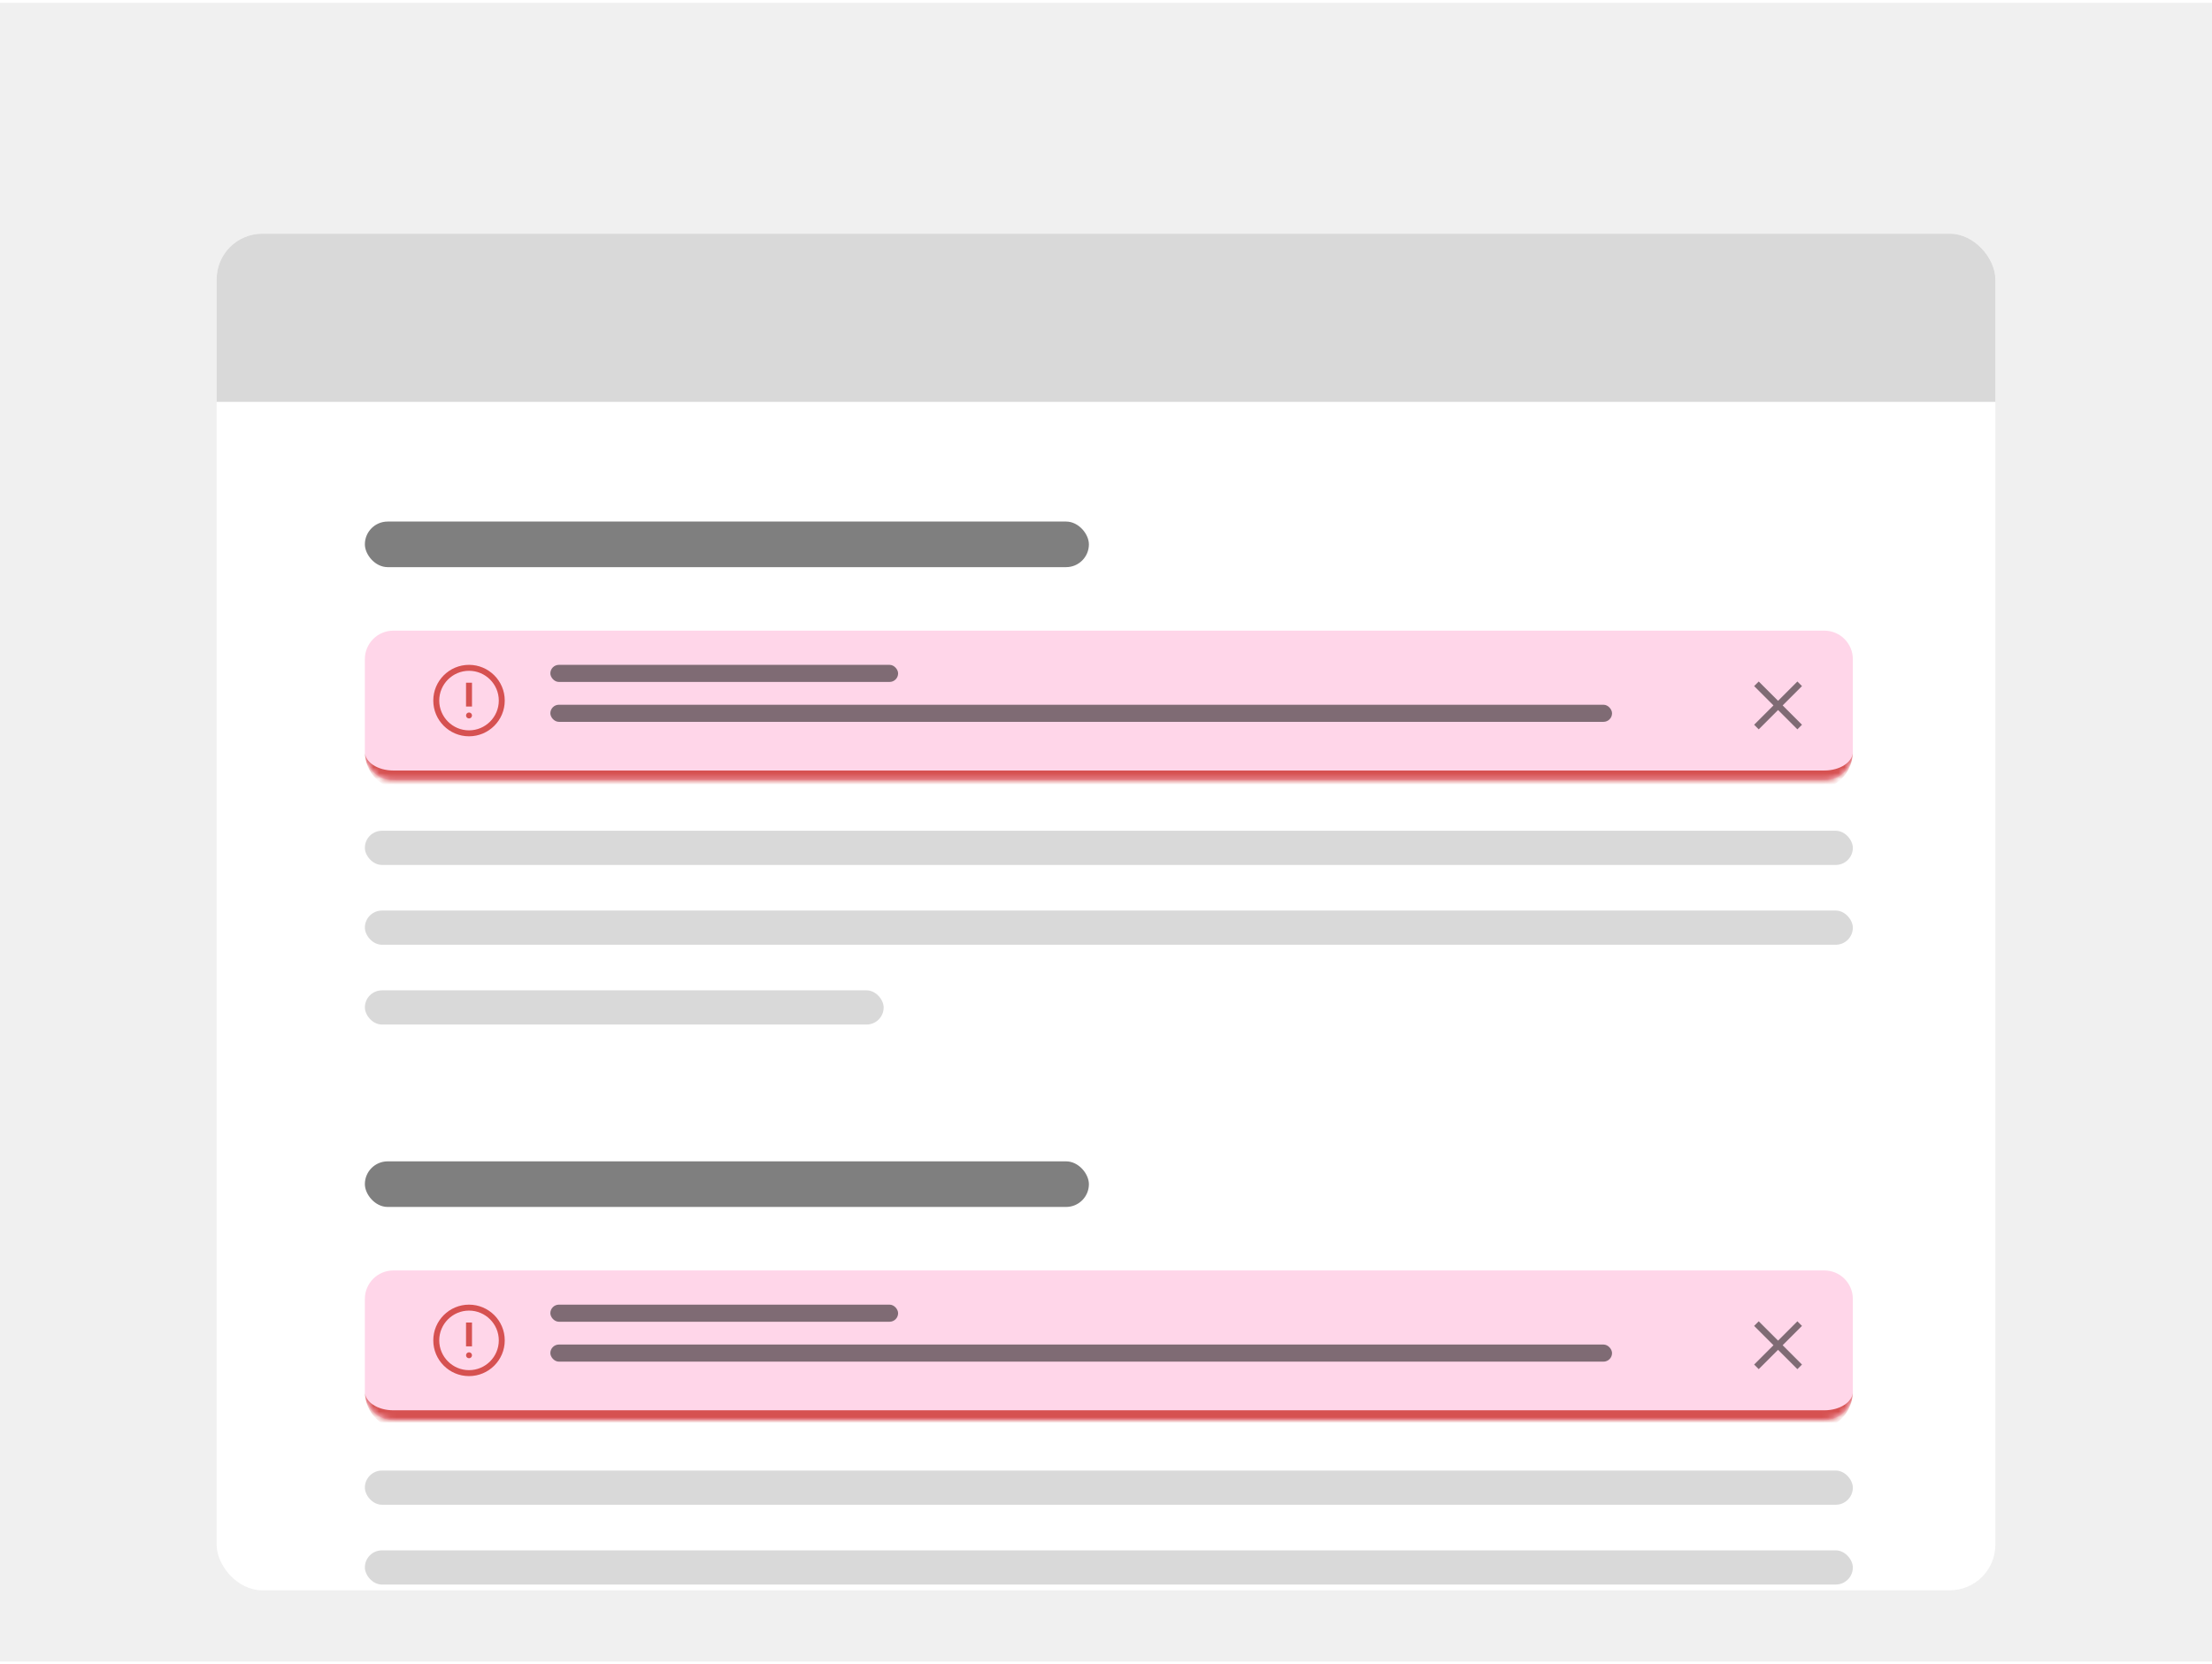 <svg width="388" height="292" viewBox="0 0 388 292" fill="none" xmlns="http://www.w3.org/2000/svg">
<rect width="388" height="291" transform="translate(0 0.5)" fill="#F0F0F0"/>
<g filter="url(#filter0_dd_44974_125245)">
<g clip-path="url(#clip0_44974_125245)">
<rect x="38" y="27" width="312" height="238" rx="8" fill="white"/>
<path d="M38 34.5C38 30.082 41.582 26.5 46 26.5H342C346.418 26.5 350 30.082 350 34.5V56.5H38V34.5Z" fill="#D9D9D9"/>
<g clip-path="url(#clip1_44974_125245)">
<rect x="64" y="77.5" width="127" height="8" rx="4" fill="black" fill-opacity="0.5"/>
<g filter="url(#filter1_dd_44974_125245)">
<g clip-path="url(#clip2_44974_125245)">
<mask id="path-4-inside-1_44974_125245" fill="white">
<path d="M64 100.5C64 97.739 66.239 95.5 69 95.5H320C322.761 95.5 325 97.739 325 100.5V116.746C325 119.508 322.761 121.746 320 121.746H69C66.239 121.746 64 119.508 64 116.746V100.5Z"/>
</mask>
<path d="M64 100.5C64 97.739 66.239 95.5 69 95.5H320C322.761 95.5 325 97.739 325 100.5V116.746C325 119.508 322.761 121.746 320 121.746H69C66.239 121.746 64 119.508 64 116.746V100.5Z" fill="#FFD6E9"/>
<g clip-path="url(#clip3_44974_125245)">
<path fill-rule="evenodd" clip-rule="evenodd" d="M81.746 104.635V108.814H82.791V104.635H81.746ZM82.269 110.904C82.557 110.904 82.791 110.67 82.791 110.381C82.791 110.093 82.557 109.859 82.269 109.859C81.98 109.859 81.746 110.093 81.746 110.381C81.746 110.67 81.98 110.904 82.269 110.904Z" fill="#D65151"/>
<path d="M82.268 114.037C78.81 114.037 76 111.226 76 107.768C76 104.31 78.81 101.5 82.268 101.5C85.726 101.5 88.537 104.31 88.537 107.768C88.537 111.226 85.726 114.037 82.268 114.037ZM82.268 102.545C79.39 102.545 77.045 104.89 77.045 107.768C77.045 110.647 79.39 112.992 82.268 112.992C85.147 112.992 87.492 110.647 87.492 107.768C87.492 104.89 85.147 102.545 82.268 102.545Z" fill="#D65151"/>
</g>
<rect x="96.535" y="101.5" width="61" height="3" rx="1.5" fill="black" fill-opacity="0.5"/>
<rect x="96.535" y="108.5" width="186.228" height="3" rx="1.5" fill="black" fill-opacity="0.5"/>
<g clip-path="url(#clip4_44974_125245)">
<path d="M311.884 109.424L315.274 112.815L316.08 112.009L312.69 108.618L316.08 105.228L315.274 104.422L311.884 107.812L308.493 104.422L307.688 105.228L311.078 108.618L307.688 112.009L308.493 112.815L311.884 109.424Z" fill="black" fill-opacity="0.5"/>
</g>
</g>
<path d="M64 95.5H325H64ZM325 116.746C325 120.452 321.996 123.456 318.29 123.456H70.71C67.004 123.456 64 120.452 64 116.746C64 118.564 66.239 120.037 69 120.037H320C322.761 120.037 325 118.564 325 116.746ZM64 121.746V95.5V121.746ZM325 95.5V121.746V95.5Z" fill="#D65151" mask="url(#path-4-inside-1_44974_125245)"/>
</g>
<rect x="64" y="131.746" width="261" height="6" rx="3" fill="#D9D9D9"/>
<rect x="64" y="145.746" width="261" height="6" rx="3" fill="#D9D9D9"/>
<rect x="64" y="159.746" width="91" height="6" rx="3" fill="#D9D9D9"/>
<rect x="64" y="189.746" width="127" height="8" rx="4" fill="black" fill-opacity="0.5"/>
<g filter="url(#filter2_dd_44974_125245)">
<g clip-path="url(#clip5_44974_125245)">
<mask id="path-17-inside-2_44974_125245" fill="white">
<path d="M64 212.746C64 209.985 66.239 207.746 69 207.746H320C322.761 207.746 325 209.985 325 212.746V228.992C325 231.754 322.761 233.992 320 233.992H69C66.239 233.992 64 231.754 64 228.992V212.746Z"/>
</mask>
<path d="M64 212.746C64 209.985 66.239 207.746 69 207.746H320C322.761 207.746 325 209.985 325 212.746V228.992C325 231.754 322.761 233.992 320 233.992H69C66.239 233.992 64 231.754 64 228.992V212.746Z" fill="#FFD6E9"/>
<g clip-path="url(#clip6_44974_125245)">
<path fill-rule="evenodd" clip-rule="evenodd" d="M81.746 216.881V221.06H82.791V216.881H81.746ZM82.269 223.15C82.557 223.15 82.791 222.916 82.791 222.627C82.791 222.339 82.557 222.105 82.269 222.105C81.98 222.105 81.746 222.339 81.746 222.627C81.746 222.916 81.98 223.15 82.269 223.15Z" fill="#D65151"/>
<path d="M82.268 226.283C78.81 226.283 76 223.473 76 220.014C76 216.556 78.81 213.746 82.268 213.746C85.726 213.746 88.537 216.556 88.537 220.014C88.537 223.473 85.726 226.283 82.268 226.283ZM82.268 214.791C79.39 214.791 77.045 217.136 77.045 220.014C77.045 222.893 79.39 225.238 82.268 225.238C85.147 225.238 87.492 222.893 87.492 220.014C87.492 217.136 85.147 214.791 82.268 214.791Z" fill="#D65151"/>
</g>
<rect x="96.535" y="213.746" width="61" height="3" rx="1.5" fill="black" fill-opacity="0.5"/>
<rect x="96.535" y="220.746" width="186.228" height="3" rx="1.5" fill="black" fill-opacity="0.5"/>
<g clip-path="url(#clip7_44974_125245)">
<path d="M311.884 221.67L315.274 225.061L316.08 224.255L312.69 220.864L316.08 217.474L315.274 216.668L311.884 220.058L308.493 216.668L307.688 217.474L311.078 220.864L307.688 224.255L308.493 225.061L311.884 221.67Z" fill="black" fill-opacity="0.5"/>
</g>
</g>
<path d="M64 207.746H325H64ZM325 228.992C325 232.698 321.996 235.702 318.29 235.702H70.71C67.004 235.702 64 232.698 64 228.992C64 230.81 66.239 232.283 69 232.283H320C322.761 232.283 325 230.81 325 228.992ZM64 233.992V207.746V233.992ZM325 207.746V233.992V207.746Z" fill="#D65151" mask="url(#path-17-inside-2_44974_125245)"/>
</g>
<rect x="64" y="243.992" width="261" height="6" rx="3" fill="#D9D9D9"/>
<rect x="64" y="257.992" width="261" height="6" rx="3" fill="#D9D9D9"/>
</g>
</g>
</g>
<defs>
<filter id="filter0_dd_44974_125245" x="23" y="22" width="342" height="268" filterUnits="userSpaceOnUse" color-interpolation-filters="sRGB">
<feFlood flood-opacity="0" result="BackgroundImageFix"/>
<feColorMatrix in="SourceAlpha" type="matrix" values="0 0 0 0 0 0 0 0 0 0 0 0 0 0 0 0 0 0 127 0" result="hardAlpha"/>
<feMorphology radius="3" operator="erode" in="SourceAlpha" result="effect1_dropShadow_44974_125245"/>
<feOffset dy="10"/>
<feGaussianBlur stdDeviation="9"/>
<feComposite in2="hardAlpha" operator="out"/>
<feColorMatrix type="matrix" values="0 0 0 0 0 0 0 0 0 0 0 0 0 0 0 0 0 0 0.1 0"/>
<feBlend mode="normal" in2="BackgroundImageFix" result="effect1_dropShadow_44974_125245"/>
<feColorMatrix in="SourceAlpha" type="matrix" values="0 0 0 0 0 0 0 0 0 0 0 0 0 0 0 0 0 0 127 0" result="hardAlpha"/>
<feMorphology radius="4" operator="erode" in="SourceAlpha" result="effect2_dropShadow_44974_125245"/>
<feOffset dy="4"/>
<feGaussianBlur stdDeviation="3"/>
<feComposite in2="hardAlpha" operator="out"/>
<feColorMatrix type="matrix" values="0 0 0 0 0 0 0 0 0 0 0 0 0 0 0 0 0 0 0.1 0"/>
<feBlend mode="normal" in2="effect1_dropShadow_44974_125245" result="effect2_dropShadow_44974_125245"/>
<feBlend mode="normal" in="SourceGraphic" in2="effect2_dropShadow_44974_125245" result="shape"/>
</filter>
<filter id="filter1_dd_44974_125245" x="62.29" y="94.36" width="264.419" height="29.665" filterUnits="userSpaceOnUse" color-interpolation-filters="sRGB">
<feFlood flood-opacity="0" result="BackgroundImageFix"/>
<feColorMatrix in="SourceAlpha" type="matrix" values="0 0 0 0 0 0 0 0 0 0 0 0 0 0 0 0 0 0 127 0" result="hardAlpha"/>
<feMorphology radius="0.57" operator="erode" in="SourceAlpha" result="effect1_dropShadow_44974_125245"/>
<feOffset dy="0.57"/>
<feGaussianBlur stdDeviation="0.57"/>
<feComposite in2="hardAlpha" operator="out"/>
<feColorMatrix type="matrix" values="0 0 0 0 0 0 0 0 0 0 0 0 0 0 0 0 0 0 0.1 0"/>
<feBlend mode="normal" in2="BackgroundImageFix" result="effect1_dropShadow_44974_125245"/>
<feColorMatrix in="SourceAlpha" type="matrix" values="0 0 0 0 0 0 0 0 0 0 0 0 0 0 0 0 0 0 127 0" result="hardAlpha"/>
<feOffset dy="0.57"/>
<feGaussianBlur stdDeviation="0.855"/>
<feComposite in2="hardAlpha" operator="out"/>
<feColorMatrix type="matrix" values="0 0 0 0 0 0 0 0 0 0 0 0 0 0 0 0 0 0 0.1 0"/>
<feBlend mode="normal" in2="effect1_dropShadow_44974_125245" result="effect2_dropShadow_44974_125245"/>
<feBlend mode="normal" in="SourceGraphic" in2="effect2_dropShadow_44974_125245" result="shape"/>
</filter>
<filter id="filter2_dd_44974_125245" x="62.29" y="206.606" width="264.419" height="29.665" filterUnits="userSpaceOnUse" color-interpolation-filters="sRGB">
<feFlood flood-opacity="0" result="BackgroundImageFix"/>
<feColorMatrix in="SourceAlpha" type="matrix" values="0 0 0 0 0 0 0 0 0 0 0 0 0 0 0 0 0 0 127 0" result="hardAlpha"/>
<feMorphology radius="0.57" operator="erode" in="SourceAlpha" result="effect1_dropShadow_44974_125245"/>
<feOffset dy="0.57"/>
<feGaussianBlur stdDeviation="0.57"/>
<feComposite in2="hardAlpha" operator="out"/>
<feColorMatrix type="matrix" values="0 0 0 0 0 0 0 0 0 0 0 0 0 0 0 0 0 0 0.1 0"/>
<feBlend mode="normal" in2="BackgroundImageFix" result="effect1_dropShadow_44974_125245"/>
<feColorMatrix in="SourceAlpha" type="matrix" values="0 0 0 0 0 0 0 0 0 0 0 0 0 0 0 0 0 0 127 0" result="hardAlpha"/>
<feOffset dy="0.57"/>
<feGaussianBlur stdDeviation="0.855"/>
<feComposite in2="hardAlpha" operator="out"/>
<feColorMatrix type="matrix" values="0 0 0 0 0 0 0 0 0 0 0 0 0 0 0 0 0 0 0.1 0"/>
<feBlend mode="normal" in2="effect1_dropShadow_44974_125245" result="effect2_dropShadow_44974_125245"/>
<feBlend mode="normal" in="SourceGraphic" in2="effect2_dropShadow_44974_125245" result="shape"/>
</filter>
<clipPath id="clip0_44974_125245">
<rect x="38" y="27" width="312" height="238" rx="8" fill="white"/>
</clipPath>
<clipPath id="clip1_44974_125245">
<rect width="311" height="210" fill="white" transform="translate(39 55.5)"/>
</clipPath>
<clipPath id="clip2_44974_125245">
<path d="M64 100.5C64 97.739 66.239 95.5 69 95.5H320C322.761 95.5 325 97.739 325 100.5V116.746C325 119.508 322.761 121.746 320 121.746H69C66.239 121.746 64 119.508 64 116.746V100.5Z" fill="white"/>
</clipPath>
<clipPath id="clip3_44974_125245">
<rect width="12.537" height="12.537" fill="white" transform="translate(76 101.5)"/>
</clipPath>
<clipPath id="clip4_44974_125245">
<rect width="9.118" height="9.118" fill="white" transform="translate(307.324 104.059)"/>
</clipPath>
<clipPath id="clip5_44974_125245">
<path d="M64 212.746C64 209.985 66.239 207.746 69 207.746H320C322.761 207.746 325 209.985 325 212.746V228.992C325 231.754 322.761 233.992 320 233.992H69C66.239 233.992 64 231.754 64 228.992V212.746Z" fill="white"/>
</clipPath>
<clipPath id="clip6_44974_125245">
<rect width="12.537" height="12.537" fill="white" transform="translate(76 213.746)"/>
</clipPath>
<clipPath id="clip7_44974_125245">
<rect width="9.118" height="9.118" fill="white" transform="translate(307.324 216.305)"/>
</clipPath>
</defs>
</svg>
